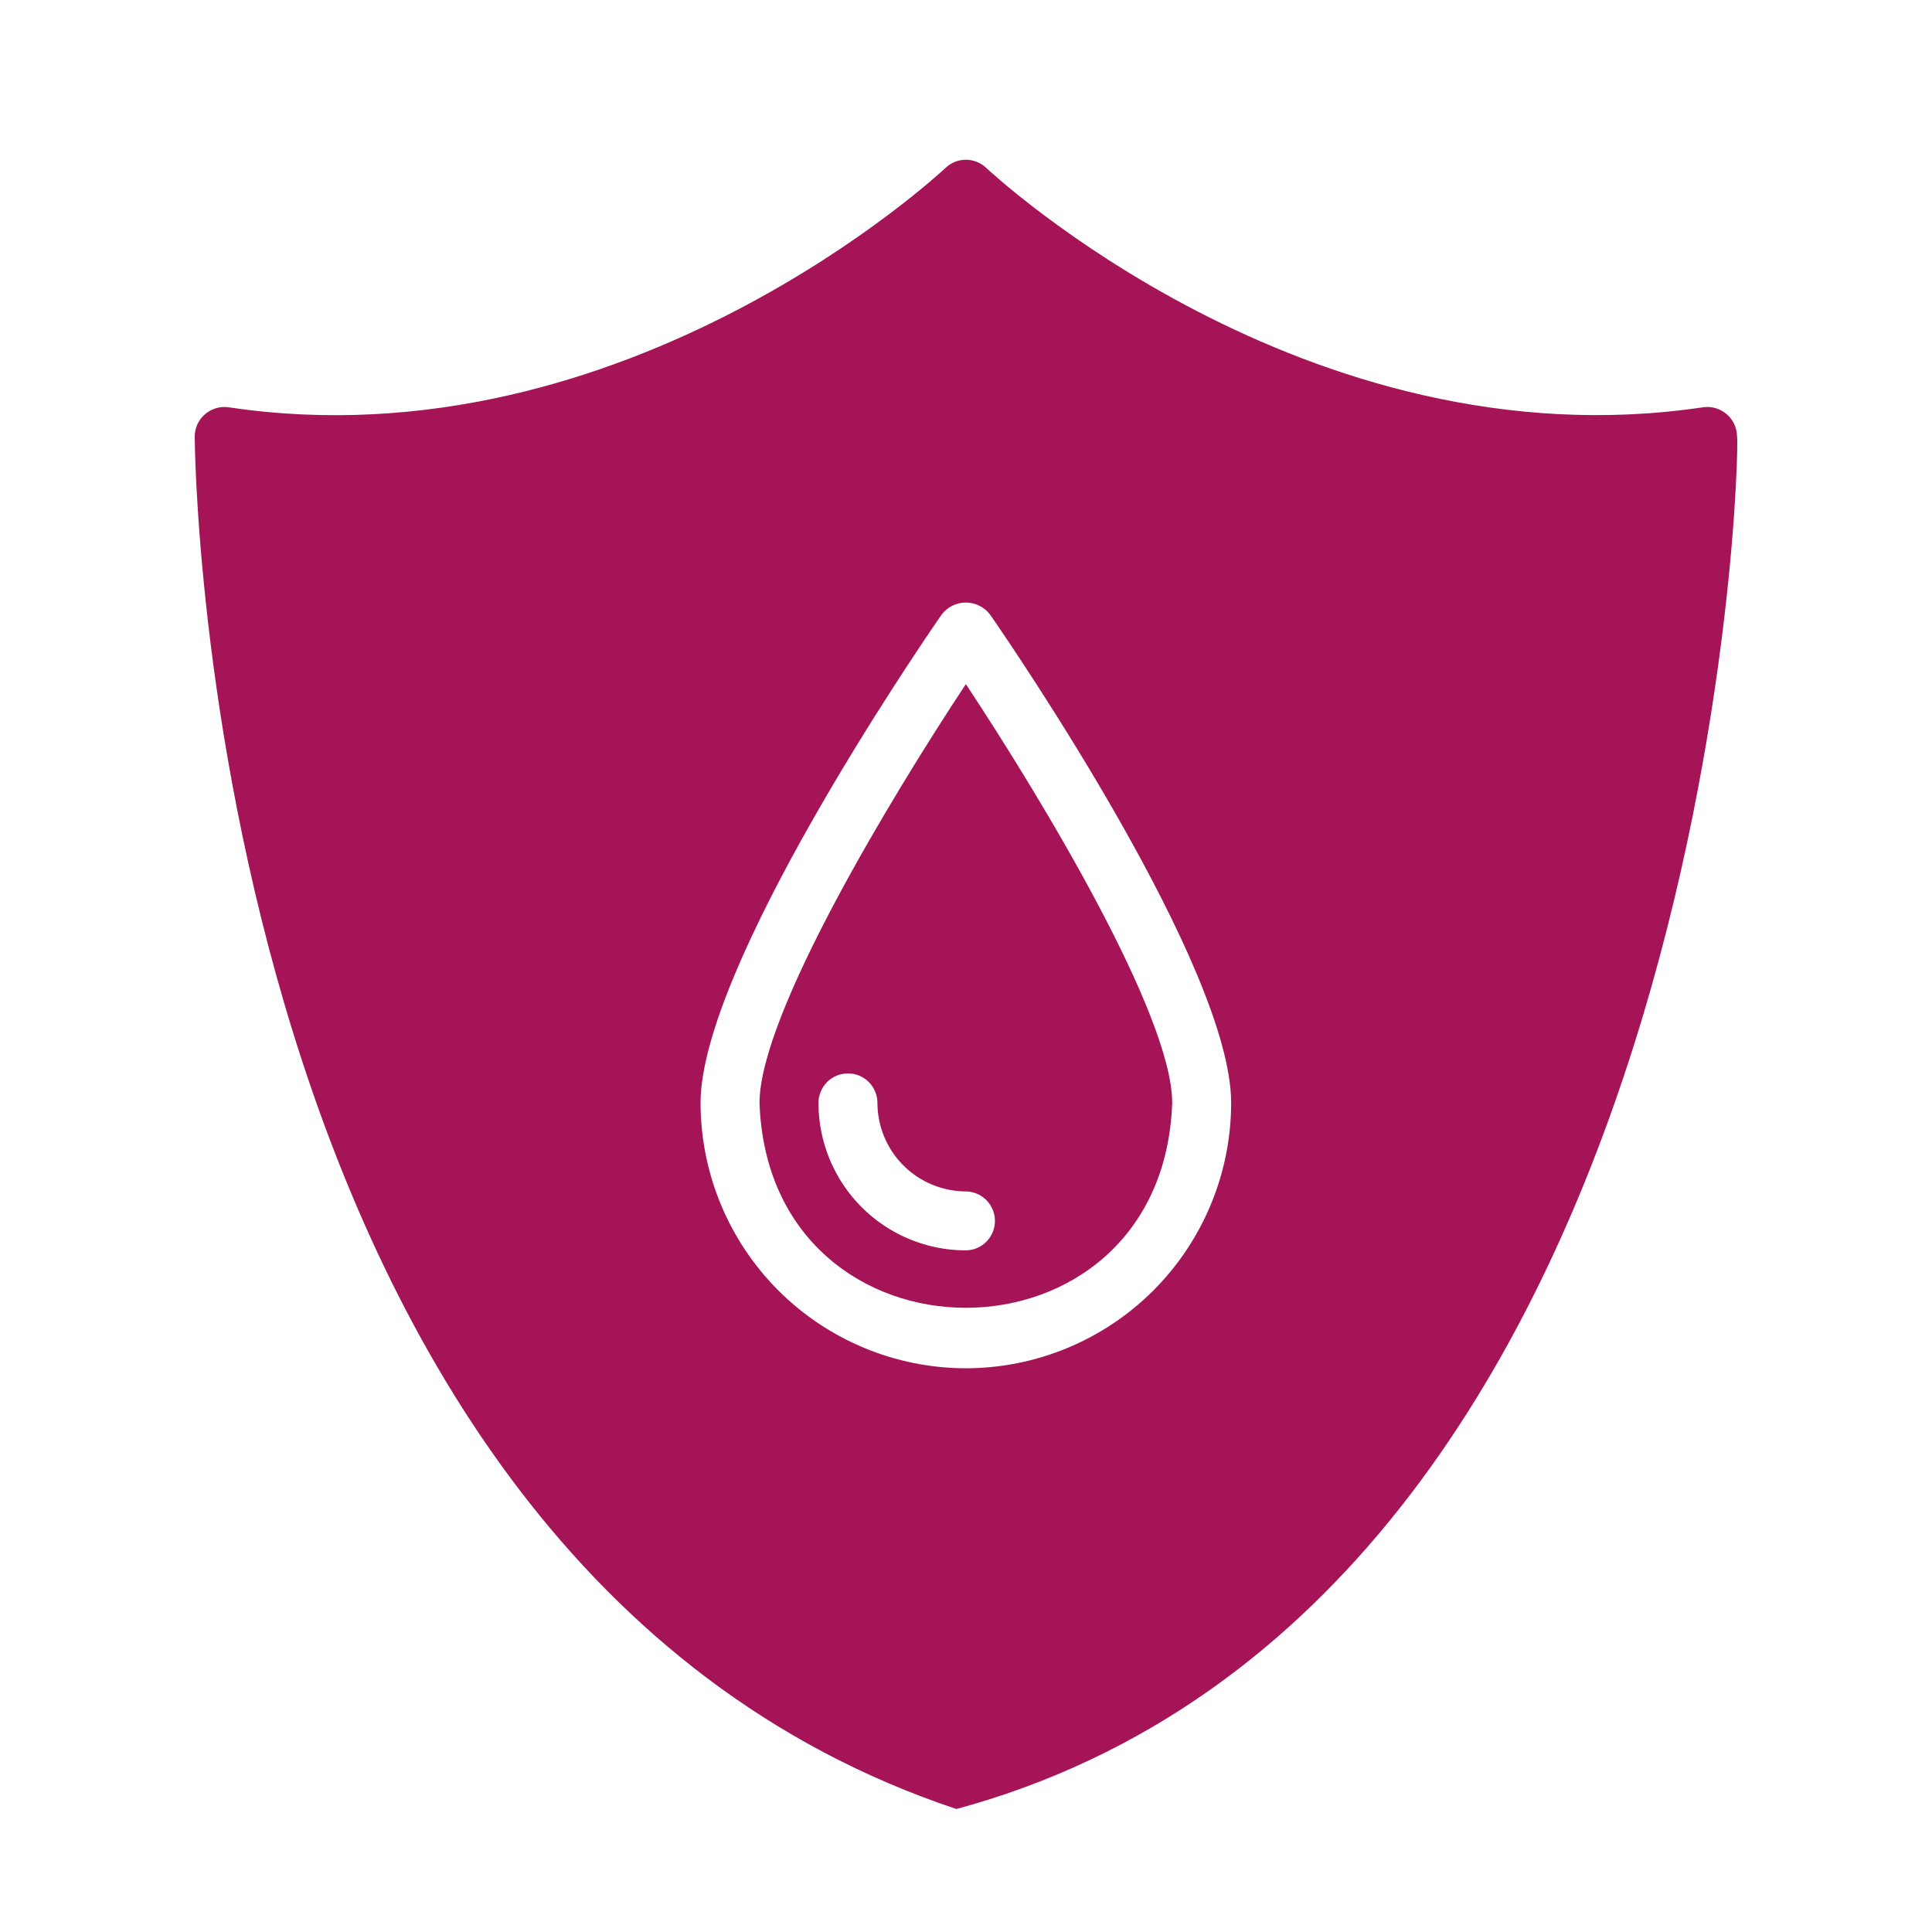 <svg width="41" height="41" viewBox="0 0 41 41" fill="none" xmlns="http://www.w3.org/2000/svg">
<path d="M36.862 9.262C36.862 9.173 36.842 9.084 36.804 9.002C36.766 8.921 36.711 8.848 36.643 8.79C36.575 8.731 36.495 8.688 36.409 8.662C36.323 8.637 36.232 8.63 36.143 8.643C27.691 9.9 20.998 3.626 20.929 3.563C20.813 3.452 20.658 3.39 20.497 3.39C20.336 3.39 20.182 3.452 20.066 3.563C19.997 3.626 13.297 9.907 4.851 8.643C4.762 8.63 4.672 8.637 4.585 8.662C4.499 8.688 4.419 8.731 4.351 8.79C4.283 8.848 4.228 8.921 4.19 9.002C4.153 9.084 4.133 9.173 4.132 9.262C4.132 9.5 4.313 33.06 20.297 38.39C36.46 34.004 36.942 9.287 36.862 9.262ZM20.497 29.037C19.005 29.035 17.574 28.441 16.518 27.386C15.463 26.33 14.869 24.899 14.867 23.407C14.867 20.529 19.459 13.798 19.984 13.041C20.044 12.962 20.122 12.898 20.211 12.854C20.3 12.81 20.398 12.787 20.497 12.787C20.596 12.787 20.694 12.81 20.783 12.854C20.872 12.898 20.95 12.962 21.01 13.041C21.536 13.798 26.127 20.529 26.127 23.407C26.125 24.899 25.531 26.33 24.476 27.386C23.421 28.441 21.99 29.035 20.497 29.037Z" fill="#A61458"/>
<path d="M16.118 23.407C16.323 29.203 24.672 29.202 24.876 23.407C24.876 21.53 22.074 16.901 20.497 14.518C18.921 16.901 16.118 21.53 16.118 23.407ZM20.497 26.535C19.668 26.535 18.872 26.205 18.286 25.619C17.699 25.032 17.37 24.237 17.369 23.407C17.369 23.325 17.385 23.243 17.416 23.167C17.448 23.091 17.494 23.022 17.552 22.963C17.61 22.905 17.679 22.859 17.755 22.827C17.831 22.796 17.913 22.78 17.995 22.78C18.077 22.78 18.159 22.796 18.235 22.827C18.311 22.859 18.38 22.905 18.438 22.963C18.496 23.022 18.542 23.091 18.573 23.167C18.605 23.243 18.621 23.325 18.62 23.407C18.622 23.904 18.82 24.381 19.172 24.733C19.523 25.084 20 25.282 20.497 25.284C20.662 25.286 20.818 25.353 20.934 25.47C21.049 25.587 21.114 25.745 21.114 25.91C21.114 26.074 21.049 26.232 20.934 26.349C20.818 26.466 20.662 26.533 20.497 26.535Z" fill="#A61458"/>
</svg>
